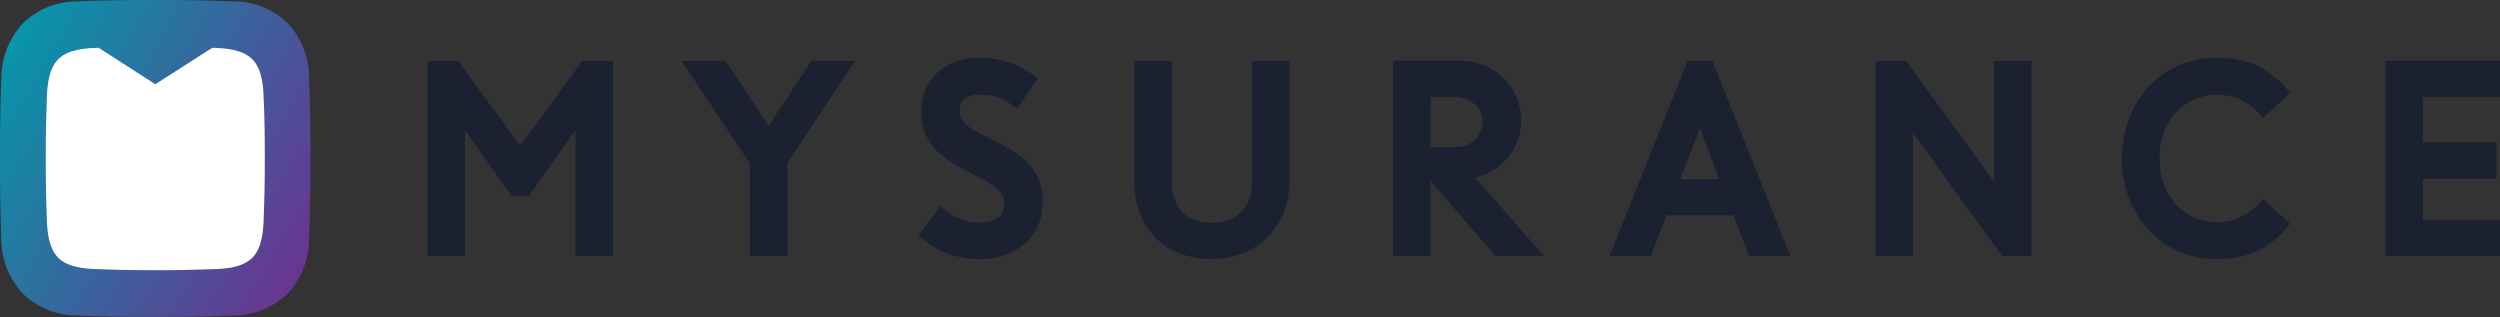 <?xml version="1.0" encoding="UTF-8"?>
<svg id="_レイヤー_2" data-name="レイヤー 2" xmlns="http://www.w3.org/2000/svg" xmlns:xlink="http://www.w3.org/1999/xlink" viewBox="0 0 343.08 43.5">
  <rect x="0" y="0" width="343.08" height="43.5" fill="#333333" stroke="none"/>
  <defs>
    <style>
      .cls-1 {
        fill: #fff;
      }

      .cls-2 {
        fill: #1b2131;
      }

      .cls-3 {
        fill: url(#_名称未設定グラデーション_30);
      }
    </style>
    <linearGradient id="_名称未設定グラデーション_30" data-name="名称未設定グラデーション 30" x1="-.59" y1="9.1" x2="43.21" y2="34.39" gradientUnits="userSpaceOnUse">
      <stop offset="0" stop-color="#0795aa"/>
      <stop offset="1" stop-color="#693590"/>
    </linearGradient>
  </defs>
  <g id="_レイヤー_1-2" data-name="レイヤー 1">
    <g>
      <g>
        <polygon class="cls-2" points="105.47 17.26 99.57 8.34 93.53 8.34 102.9 22.4 102.9 35.13 108.04 35.13 108.04 22.4 117.33 8.34 111.37 8.34 105.47 17.26"/>
        <path class="cls-2" d="M140.98,22.29c-.61-.63-1.31-1.19-2.07-1.65-.73-.44-1.46-.84-2.18-1.18l-2.17-1.08c-.61-.31-1.15-.64-1.6-.98-.41-.31-.73-.66-.96-1.05-.21-.35-.31-.79-.31-1.32,0-.68,.22-1.14,.69-1.46,.57-.39,1.25-.57,2.07-.57,.96,0,1.77,.11,2.41,.32,.65,.21,1.33,.58,2.03,1.1l.72,.53,2.81-4.26-.68-.47c-1.05-.73-2.2-1.3-3.4-1.69-1.22-.39-2.51-.59-3.85-.59-1.21,0-2.33,.18-3.31,.53-1,.36-1.86,.87-2.57,1.54-.71,.66-1.26,1.46-1.63,2.36-.37,.89-.56,1.86-.56,2.89,0,1.32,.24,2.47,.71,3.42,.46,.93,1.08,1.75,1.85,2.43,.73,.65,1.57,1.22,2.48,1.71,.86,.46,1.74,.92,2.65,1.39,.52,.26,1.05,.54,1.55,.83,.45,.26,.85,.55,1.18,.86,.31,.29,.56,.61,.75,.96,.16,.3,.24,.63,.24,1.02,0,.92-.27,1.54-.83,1.96-.64,.46-1.51,.7-2.61,.7-.39,0-.8-.04-1.21-.11-.42-.07-.84-.18-1.25-.33-.41-.15-.82-.32-1.2-.53-.37-.2-.7-.43-1-.69l-.7-.6-2.99,4.03,.62,.52c1.25,1.03,2.56,1.76,3.89,2.15,1.3,.39,2.65,.59,4.01,.59,1.14,0,2.23-.17,3.24-.51,1.03-.34,1.95-.86,2.73-1.54,.79-.68,1.42-1.52,1.88-2.49,.46-.98,.7-2.11,.7-3.35,0-1.17-.2-2.21-.59-3.08-.38-.85-.9-1.62-1.53-2.27Z"/>
        <path class="cls-2" d="M171.84,24.77c0,1.09-.16,2.01-.48,2.73-.32,.72-.73,1.31-1.23,1.77-.5,.45-1.08,.78-1.73,.99-1.36,.43-2.91,.43-4.27,0-.64-.2-1.22-.53-1.71-.97-.49-.44-.88-1.03-1.17-1.75-.3-.74-.45-1.67-.45-2.77V8.34h-5.17V24.79c0,1.66,.26,3.16,.78,4.47,.52,1.32,1.26,2.46,2.2,3.4,.94,.94,2.08,1.67,3.4,2.16,1.29,.48,2.73,.72,4.27,.72s2.91-.26,4.21-.76c1.3-.51,2.45-1.24,3.4-2.18,.95-.94,1.71-2.08,2.25-3.41,.54-1.33,.82-2.8,.82-4.4V8.34h-5.11V24.77Z"/>
        <path class="cls-2" d="M203.77,24h0c.95-.41,1.81-.98,2.55-1.71,.74-.72,1.33-1.58,1.76-2.55,.44-.98,.66-2.04,.66-3.17s-.21-2.18-.61-3.18c-.41-1-1-1.88-1.77-2.64-.76-.75-1.68-1.35-2.73-1.78-1.05-.43-2.23-.65-3.5-.65h-8.96v26.79h5.14v-10.28l8.89,10.28h6.67l-9.41-10.71c.45-.1,.89-.24,1.31-.43Zm-1.24-9.56c.31,.3,.55,.64,.7,1,.15,.36,.23,.71,.23,1.03,0,1.12-.34,2.01-1.03,2.7-.69,.69-1.67,1.03-3,1.03h-3.13v-6.89h3.2c.7,0,1.3,.11,1.79,.32,.5,.22,.92,.49,1.24,.81Z"/>
        <polygon class="cls-2" points="273.65 24.93 261.57 8.34 257.36 8.34 257.36 35.13 262.5 35.13 262.5 18.21 274.75 35.13 278.79 35.13 278.79 8.34 273.65 8.34 273.65 24.93"/>
        <polygon class="cls-2" points="343.08 13.31 343.08 8.34 327.35 8.34 327.35 35.13 343.08 35.13 343.08 30.16 332.49 30.16 332.49 24.51 342.59 24.51 342.59 19.54 332.49 19.54 332.49 13.31 343.08 13.31"/>
        <polygon class="cls-2" points="71.39 20.01 62.86 8.34 58.66 8.34 58.66 35.13 63.8 35.13 63.8 17.85 70.23 26.92 72.56 26.92 78.99 17.85 78.99 35.13 84.13 35.13 84.13 8.34 79.92 8.34 71.39 20.01"/>
        <path class="cls-2" d="M296.99,18.06c.41-1.06,.98-1.97,1.69-2.71,.7-.74,1.54-1.32,2.49-1.73,.94-.41,1.96-.62,3.01-.62,1.2,0,2.29,.22,3.24,.66,.96,.44,1.84,1.08,2.6,1.89l.58,.61,3.68-3.38-.51-.62c-1.05-1.28-2.35-2.31-3.86-3.07h0c-1.53-.77-3.48-1.16-5.8-1.16-1.87,0-3.62,.36-5.2,1.07-1.58,.71-2.95,1.7-4.1,2.95-1.13,1.24-2.03,2.72-2.67,4.4-.54,1.42-.84,2.95-.92,4.54h-.04v.85h0v.87h.04c.08,1.59,.38,3.11,.92,4.52,.64,1.67,1.53,3.15,2.67,4.4,1.14,1.25,2.52,2.24,4.09,2.95,1.58,.71,3.33,1.07,5.2,1.07,2.32,0,4.27-.39,5.8-1.16,1.51-.76,2.81-1.79,3.86-3.07l.51-.62-3.68-3.38-.58,.61c-.77,.81-1.64,1.45-2.6,1.89-.95,.44-2.04,.66-3.24,.66-1.05,0-2.07-.21-3.01-.62-.95-.41-1.78-.99-2.49-1.73-.71-.74-1.28-1.65-1.69-2.71-.41-1.06-.62-2.26-.62-3.57v-.18c0-1.33,.21-2.55,.62-3.61Z"/>
        <path class="cls-2" d="M231.6,8.34l-10.71,26.79h5.66l2.15-5.57h9.18l2.15,5.57h5.66l-10.71-26.79h-3.36Zm4.35,16.24h-5.35c1.34-3.49,2.17-5.64,2.68-6.97,.51,1.32,1.33,3.47,2.68,6.97Z"/>
      </g>
      <g>
        <path class="cls-3" d="M42.43,10.48c-.05-2.76-1.16-5.38-2.94-7.28h0c-1.86-1.82-4.43-2.96-7.13-3C30.04,.1,25.85-.02,21.31,0c-4.53-.02-8.72,.09-11.04,.2-2.71,.05-5.27,1.19-7.13,3h0s0,0,0,0h0C1.36,5.11,.24,7.72,.2,10.48,.09,12.85-.02,17.12,0,21.75c-.02,4.63,.09,8.9,.19,11.26,.05,2.76,1.16,5.38,2.94,7.28h0c1.86,1.82,4.43,2.96,7.13,3,2.32,.1,6.51,.22,11.04,.2,4.53,.02,8.72-.09,11.04-.2,2.71-.05,5.27-1.19,7.13-3h0s0,0,0,0h0c1.78-1.9,2.9-4.52,2.94-7.28,.1-2.36,.21-6.64,.19-11.26,.02-4.63-.09-8.9-.19-11.26Z"/>
        <path class="cls-1" d="M36.19,13.81c-.03-1.95-.23-4.26-1.49-5.6l-.12-.12c-1.3-1.27-3.55-1.49-5.45-1.53l-7.82,5-7.77-5s0,0-.01,0c-1.91,.03-4.18,.25-5.5,1.53l-.12,.12c-1.26,1.34-1.45,3.65-1.49,5.6-.07,1.67-.15,4.68-.14,7.94-.01,3.26,.06,6.27,.14,7.94,.03,1.95,.23,4.26,1.49,5.6l.12,.12c1.31,1.28,3.59,1.49,5.5,1.53,1.63,.07,4.58,.15,7.78,.14,3.19,.01,6.15-.07,7.78-.14,1.91-.03,4.18-.25,5.5-1.53l.12-.12c1.26-1.34,1.45-3.65,1.49-5.6,.07-1.67,.15-4.68,.14-7.94,.01-3.26-.06-6.27-.14-7.94Z"/>
      </g>
    </g>
  </g>
</svg>